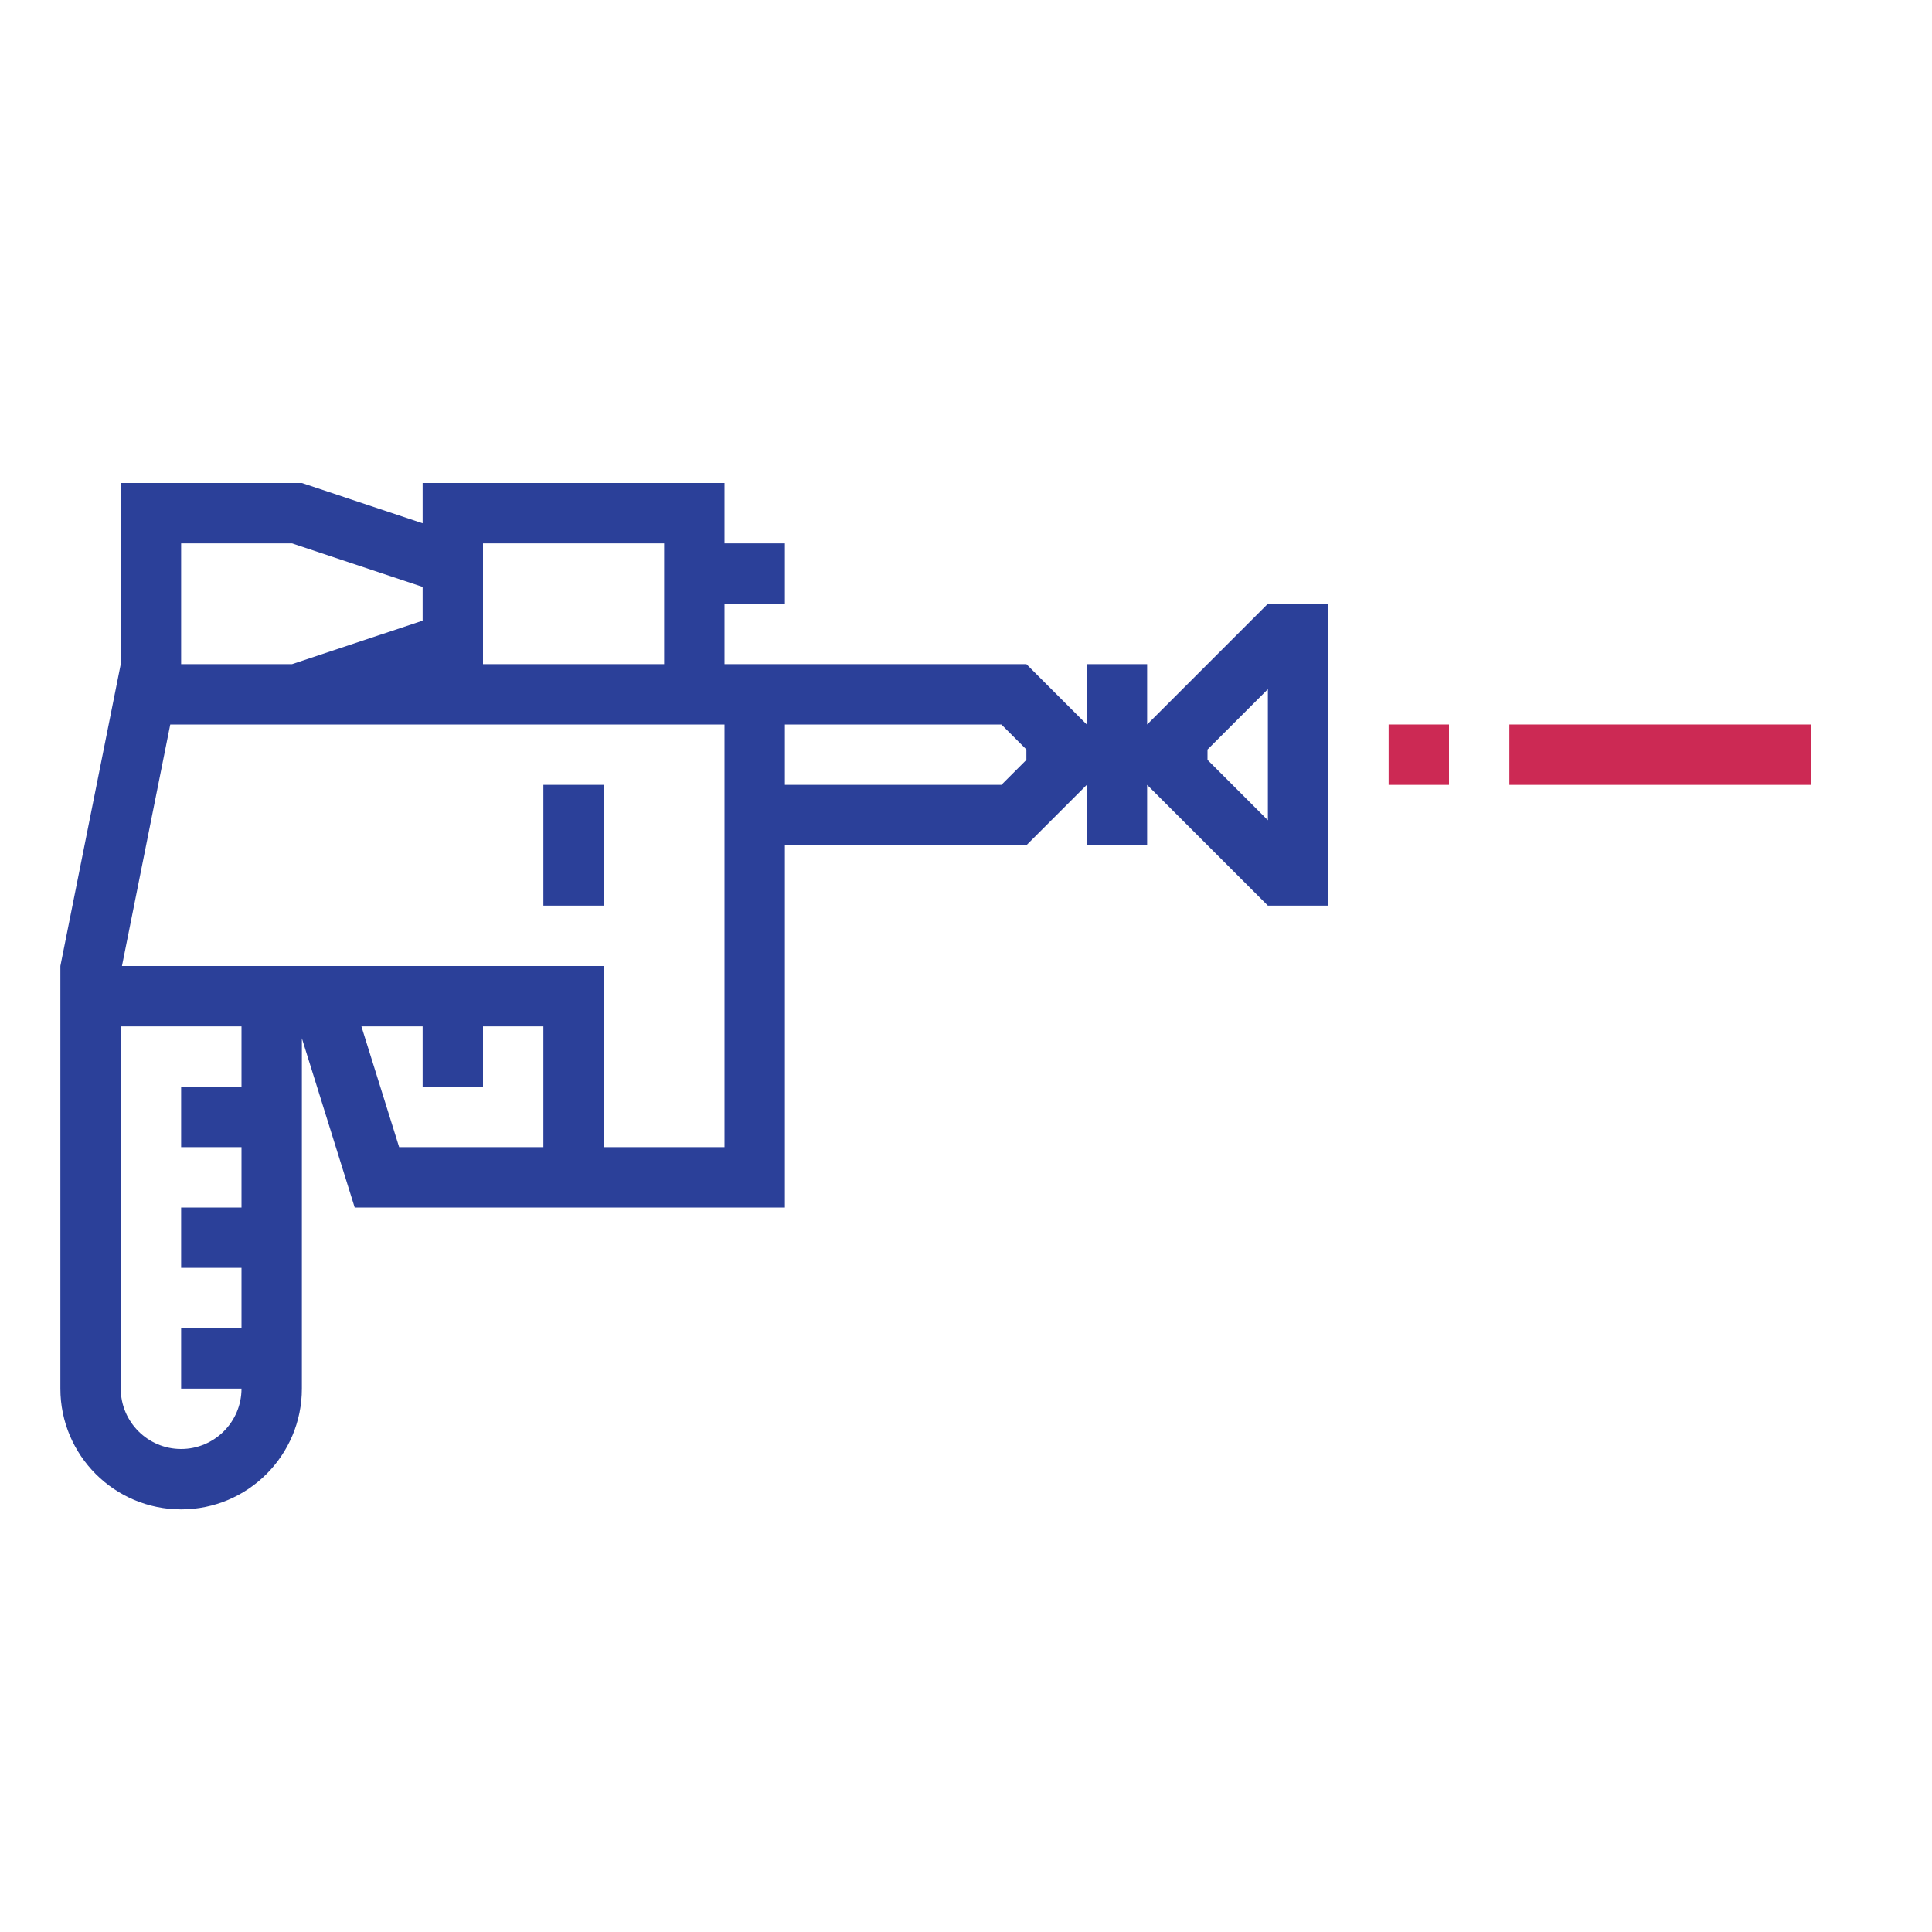 <?xml version="1.0" encoding="utf-8"?><!-- Uploaded to: SVG Repo, www.svgrepo.com, Generator: SVG Repo Mixer Tools -->
<svg version="1.1" id="designs" xmlns="http://www.w3.org/2000/svg" xmlns:xlink="http://www.w3.org/1999/xlink" 
	 width="800px" height="800px" viewBox="0 0 32 32" xml:space="preserve">
<style type="text/css">
	.scienceandfiction_twee{fill:#CC2954;}
	.scienceandfiction_een{fill:#2B4099;}
</style>
<path class="scienceandfiction_twee" d="M30,12v1h-5v-1H30L30,12z M24,12h-1v1h1V12L24,12z"/>
<path class="scienceandfiction_een" d="M21,10l-2,2v-1h-1v1l-1-1h-4h-1v-1h1V9h-1V8H7v0.667L5,8H2v3l-1,5v7c0,1.104,0.895,2,2,2
	s2-0.896,2-2v-5.803L5.875,20H13v-6h4l1-1v1h1v-1l2,2h1v-5H21z M11,9v2H8V9H11z M3,9h1.838L7,9.721v0.559L4.838,11H3V9z M4,18H3v1h1
	v1H3v1h1v1H3v1h1c0,0.552-0.449,1-1,1s-1-0.448-1-1v-6h2V18z M5.986,17H7v1h1v-1h1v2H6.611L5.986,17z M12,19h-2v-3H2.02l0.8-4H12V19
	z M17,12.586L16.586,13H13v-1h3.586L17,12.414V12.586z M21,13.586l-1-1v-0.171l1-1V13.586z M9,13h1v2H9V13z"/>
</svg>